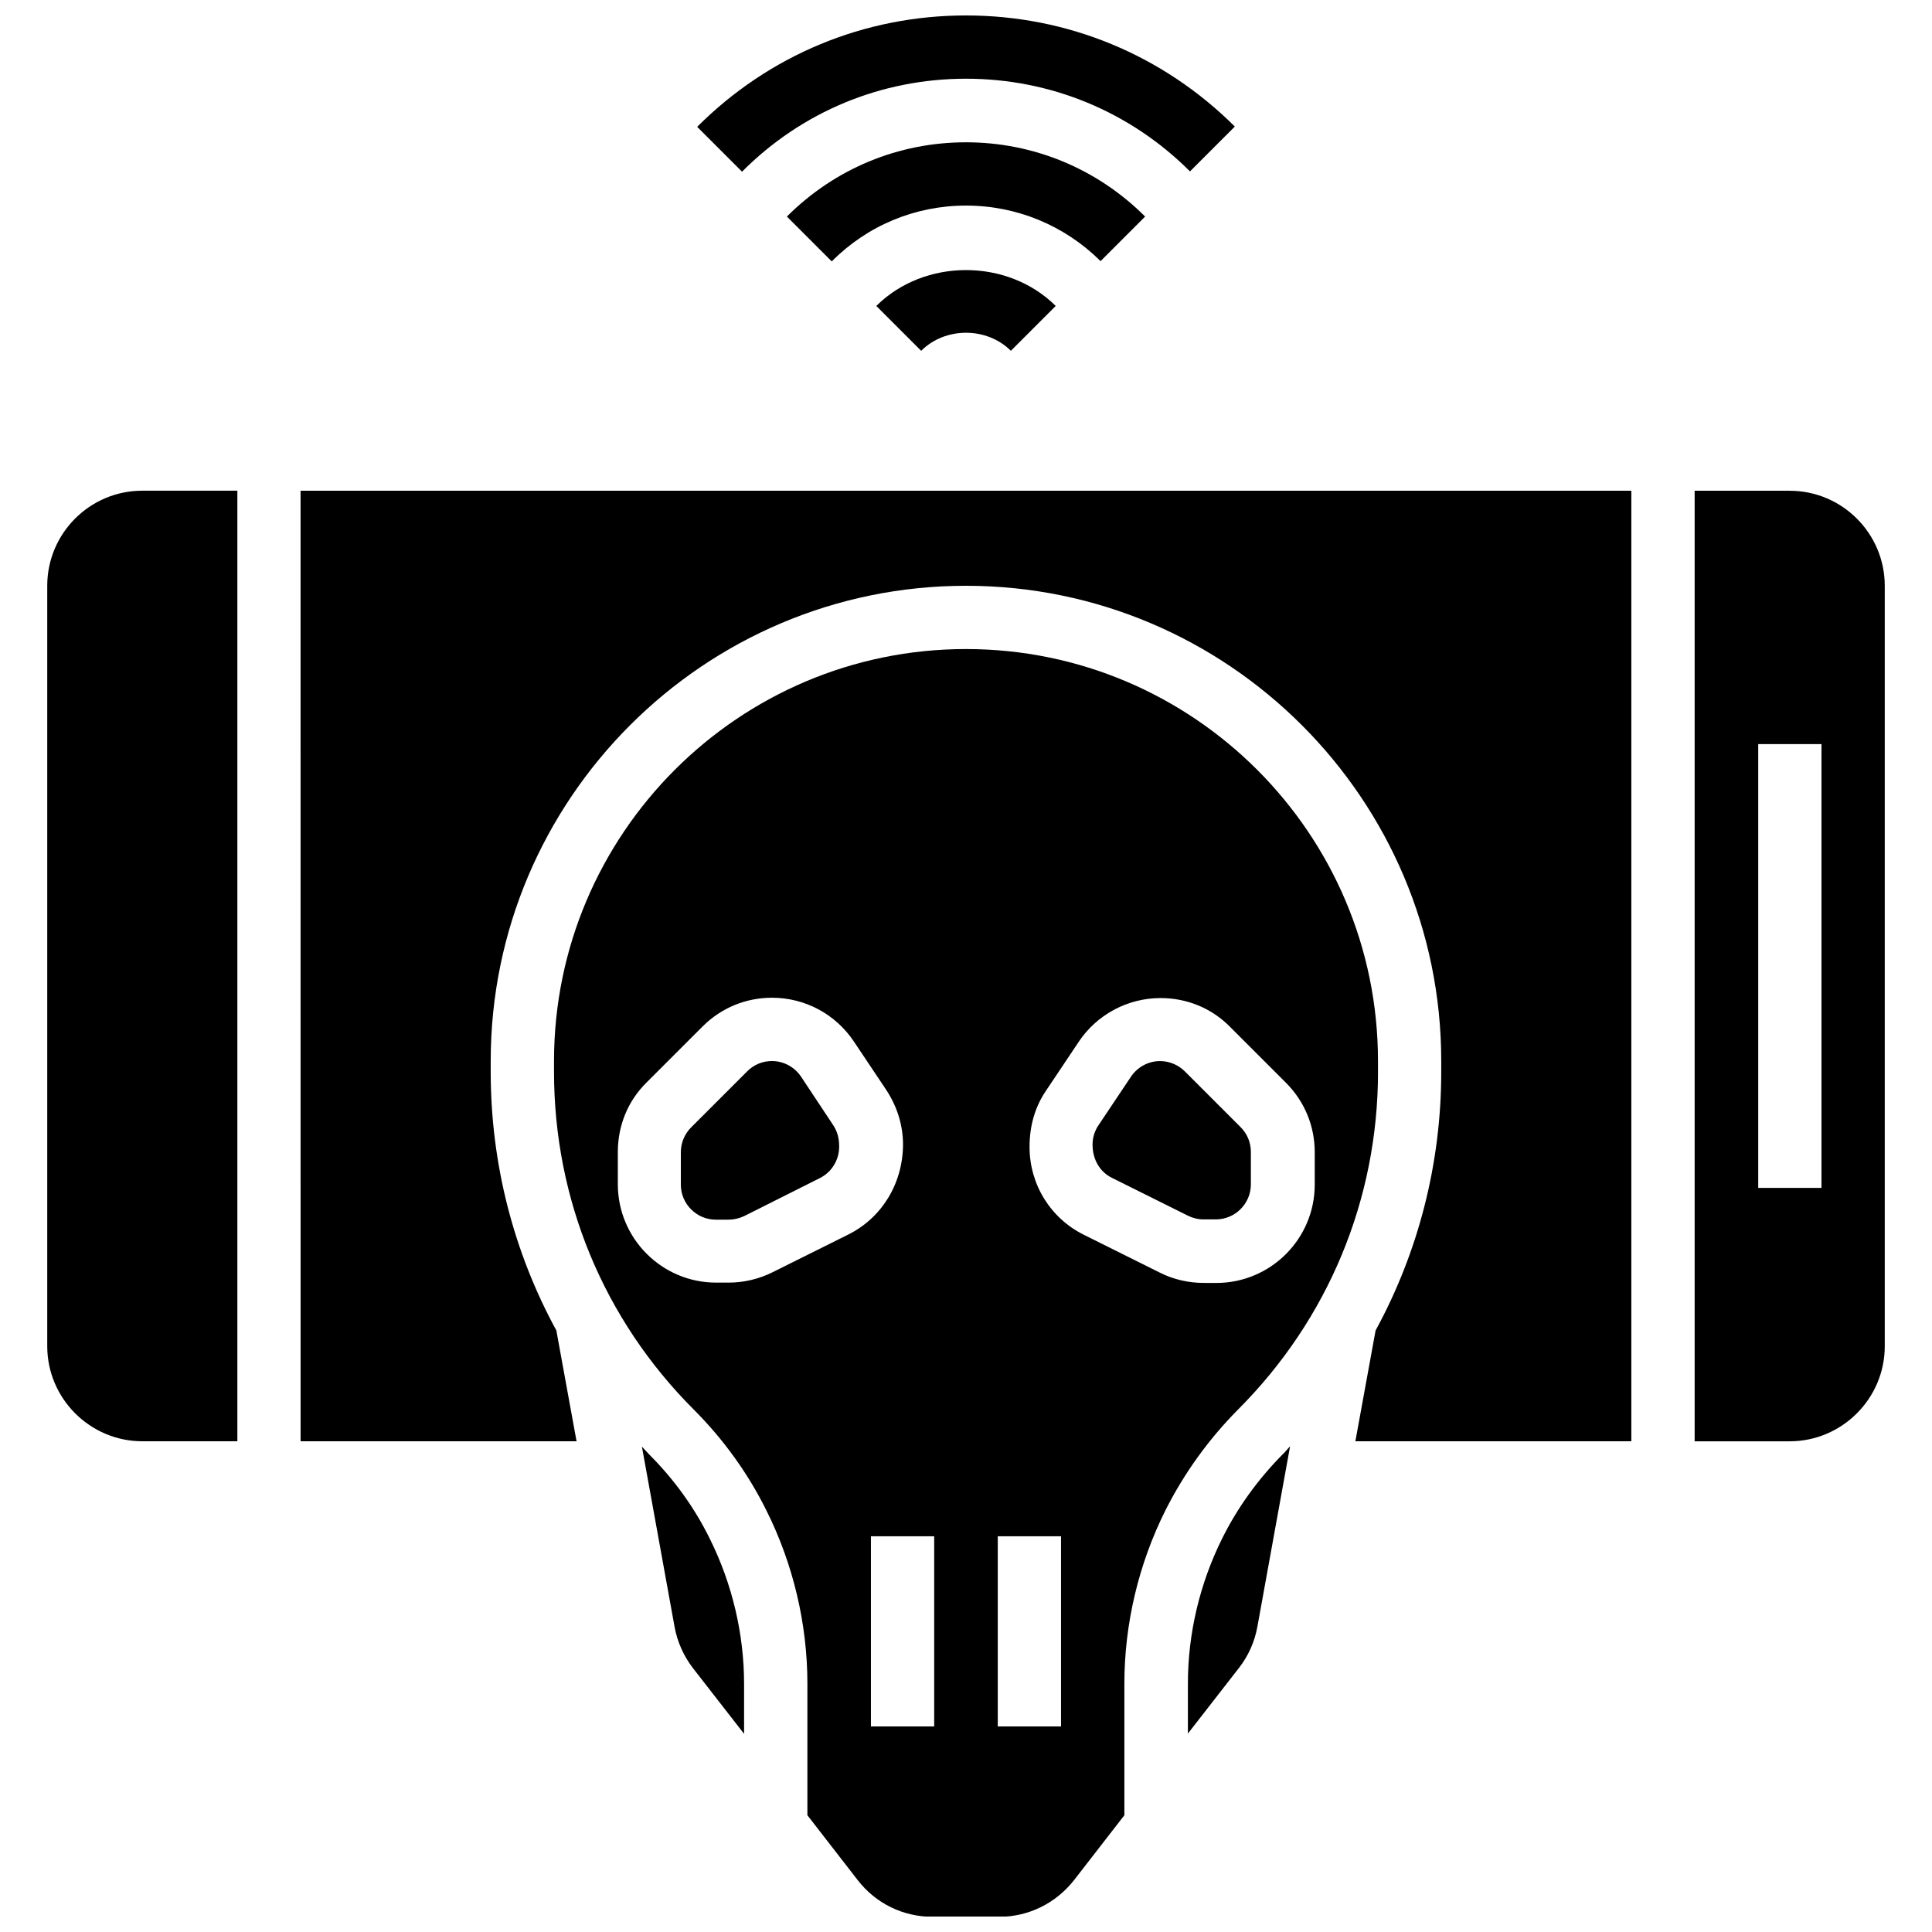 <?xml version="1.0" encoding="UTF-8"?>
<!-- Uploaded to: SVG Find, www.svgrepo.com, Generator: SVG Find Mixer Tools -->
<svg width="800px" height="800px" version="1.1" viewBox="144 144 512 512" xmlns="http://www.w3.org/2000/svg">
 <defs>
  <clipPath id="b">
   <path d="m328 148.09h144v41.906h-144z"/>
  </clipPath>
  <clipPath id="a">
   <path d="m290 316h220v335.9h-220z"/>
  </clipPath>
 </defs>
 <path d="m316.08 529.49c-0.707-0.707-1.258-1.418-1.969-2.125l8.66 47.781c0.707 3.938 2.441 7.793 4.879 10.941l13.539 17.398v-13.227c0-13.227-3.148-26.527-9.055-38.414-4.09-8.344-9.52-15.82-16.055-22.355z"/>
 <path d="m156.52 299.24v201.52c0 13.855 11.336 25.191 25.191 25.191h25.191v-251.91h-25.191c-13.934 0-25.191 11.336-25.191 25.191z"/>
 <path d="m618.29 274.05h-25.191v251.91h25.191c13.855 0 25.191-11.336 25.191-25.191v-201.52c0-13.855-11.258-25.191-25.191-25.191zm8.422 184.75h-16.766v-117.61h16.766z"/>
 <path d="m467.86 551.77c-5.902 11.887-9.055 25.113-9.055 38.414v13.227l13.539-17.398c2.519-3.227 4.172-7.008 4.879-10.941l8.66-47.781c-0.707 0.707-1.258 1.496-1.969 2.125-6.531 6.613-11.961 14.09-16.055 22.355z"/>
 <path d="m223.66 525.95h73.133l-5.352-29.363c-11.336-20.781-17.398-44.238-17.398-68.562v-2.836c0-69.43 56.52-125.95 125.95-125.95 69.43 0 125.95 56.52 125.95 125.95v2.832c0 24.324-6.062 47.781-17.398 68.566l-5.356 29.363h73.133v-251.9h-352.67z"/>
 <g clip-path="url(#b)">
  <path d="m400 164.86c22.434 0 43.531 8.738 59.355 24.562l11.887-11.887c-19.051-18.973-44.32-29.441-71.242-29.441s-52.191 10.469-71.242 29.52l11.887 11.887c15.82-15.902 36.918-24.641 59.355-24.641z"/>
 </g>
 <path d="m447.47 201.39c-12.676-12.676-29.598-19.68-47.469-19.68-17.949 0-34.793 7.008-47.469 19.68l11.887 11.887c9.445-9.523 22.121-14.797 35.582-14.797s26.137 5.273 35.66 14.719z"/>
 <path d="m376.23 225.08 11.887 11.887c6.375-6.375 17.398-6.375 23.773 0l11.887-11.887c-12.754-12.676-34.797-12.676-47.547 0z"/>
 <path d="m458.02 427.95c-1.73-1.73-4.094-2.754-6.613-2.754-3.07 0-5.984 1.574-7.715 4.172l-8.582 12.832c-1.023 1.496-1.574 3.305-1.574 5.117 0 4.016 1.969 7.242 5.117 8.816l20.074 9.996c1.258 0.629 2.676 1.023 4.172 1.023h3.305c5.117 0 9.289-4.172 9.289-9.289v-8.582c0-2.519-0.945-4.801-2.754-6.613z"/>
 <path d="m356.31 429.36c-1.73-2.598-4.644-4.172-7.715-4.172-2.519 0-4.801 0.945-6.613 2.754l-14.801 14.801c-1.73 1.73-2.754 4.094-2.754 6.613v8.582c0 5.117 4.172 9.289 9.289 9.289h3.309c1.418 0 2.832-0.316 4.172-0.945l20.074-10.078c3.148-1.574 5.117-4.801 5.117-8.344 0-2.363-0.551-4.094-1.574-5.668z"/>
 <g clip-path="url(#a)">
  <path d="m509.18 428.02v-2.836c0-60.223-48.965-109.18-109.18-109.18-60.223 0-109.18 48.965-109.18 109.18v2.832c0 33.852 13.145 65.652 37.078 89.582 7.793 7.793 14.328 16.848 19.207 26.688 7.086 14.168 10.863 30.07 10.863 45.895v34.875l13.305 17.16c4.801 6.219 12.043 9.762 19.918 9.762h17.555c7.793 0 15.035-3.543 19.918-9.762l13.305-17.16v-34.875c0-15.824 3.777-31.723 10.863-45.895 4.961-9.84 11.414-18.812 19.207-26.688 23.922-23.926 37.148-55.73 37.148-89.578zm-140.36 43.137-20.074 9.996c-3.621 1.812-7.637 2.754-11.652 2.754h-3.305c-14.406 0-26.055-11.73-26.055-26.055v-8.582c0-7.008 2.676-13.539 7.637-18.422l14.801-14.801c4.961-4.961 11.492-7.637 18.422-7.637 8.738 0 16.848 4.328 21.727 11.652l8.582 12.832c2.832 4.328 4.41 9.289 4.41 14.484-0.086 10.395-5.676 19.371-14.492 23.777zm22.75 130.36h-16.766v-50.383h16.766zm33.613 0h-16.766v-50.383h16.766zm37.789-117.53c-4.016 0-8.109-0.945-11.652-2.754l-20.074-9.996c-8.895-4.41-14.406-13.383-14.406-23.301 0-5.668 1.496-10.707 4.41-14.957l8.582-12.832c4.801-7.242 12.988-11.652 21.727-11.652 7.008 0 13.539 2.676 18.422 7.637l14.801 14.801c4.961 4.961 7.637 11.492 7.637 18.422v8.582c0 14.406-11.73 26.055-26.055 26.055z"/>
 </g>
</svg>
